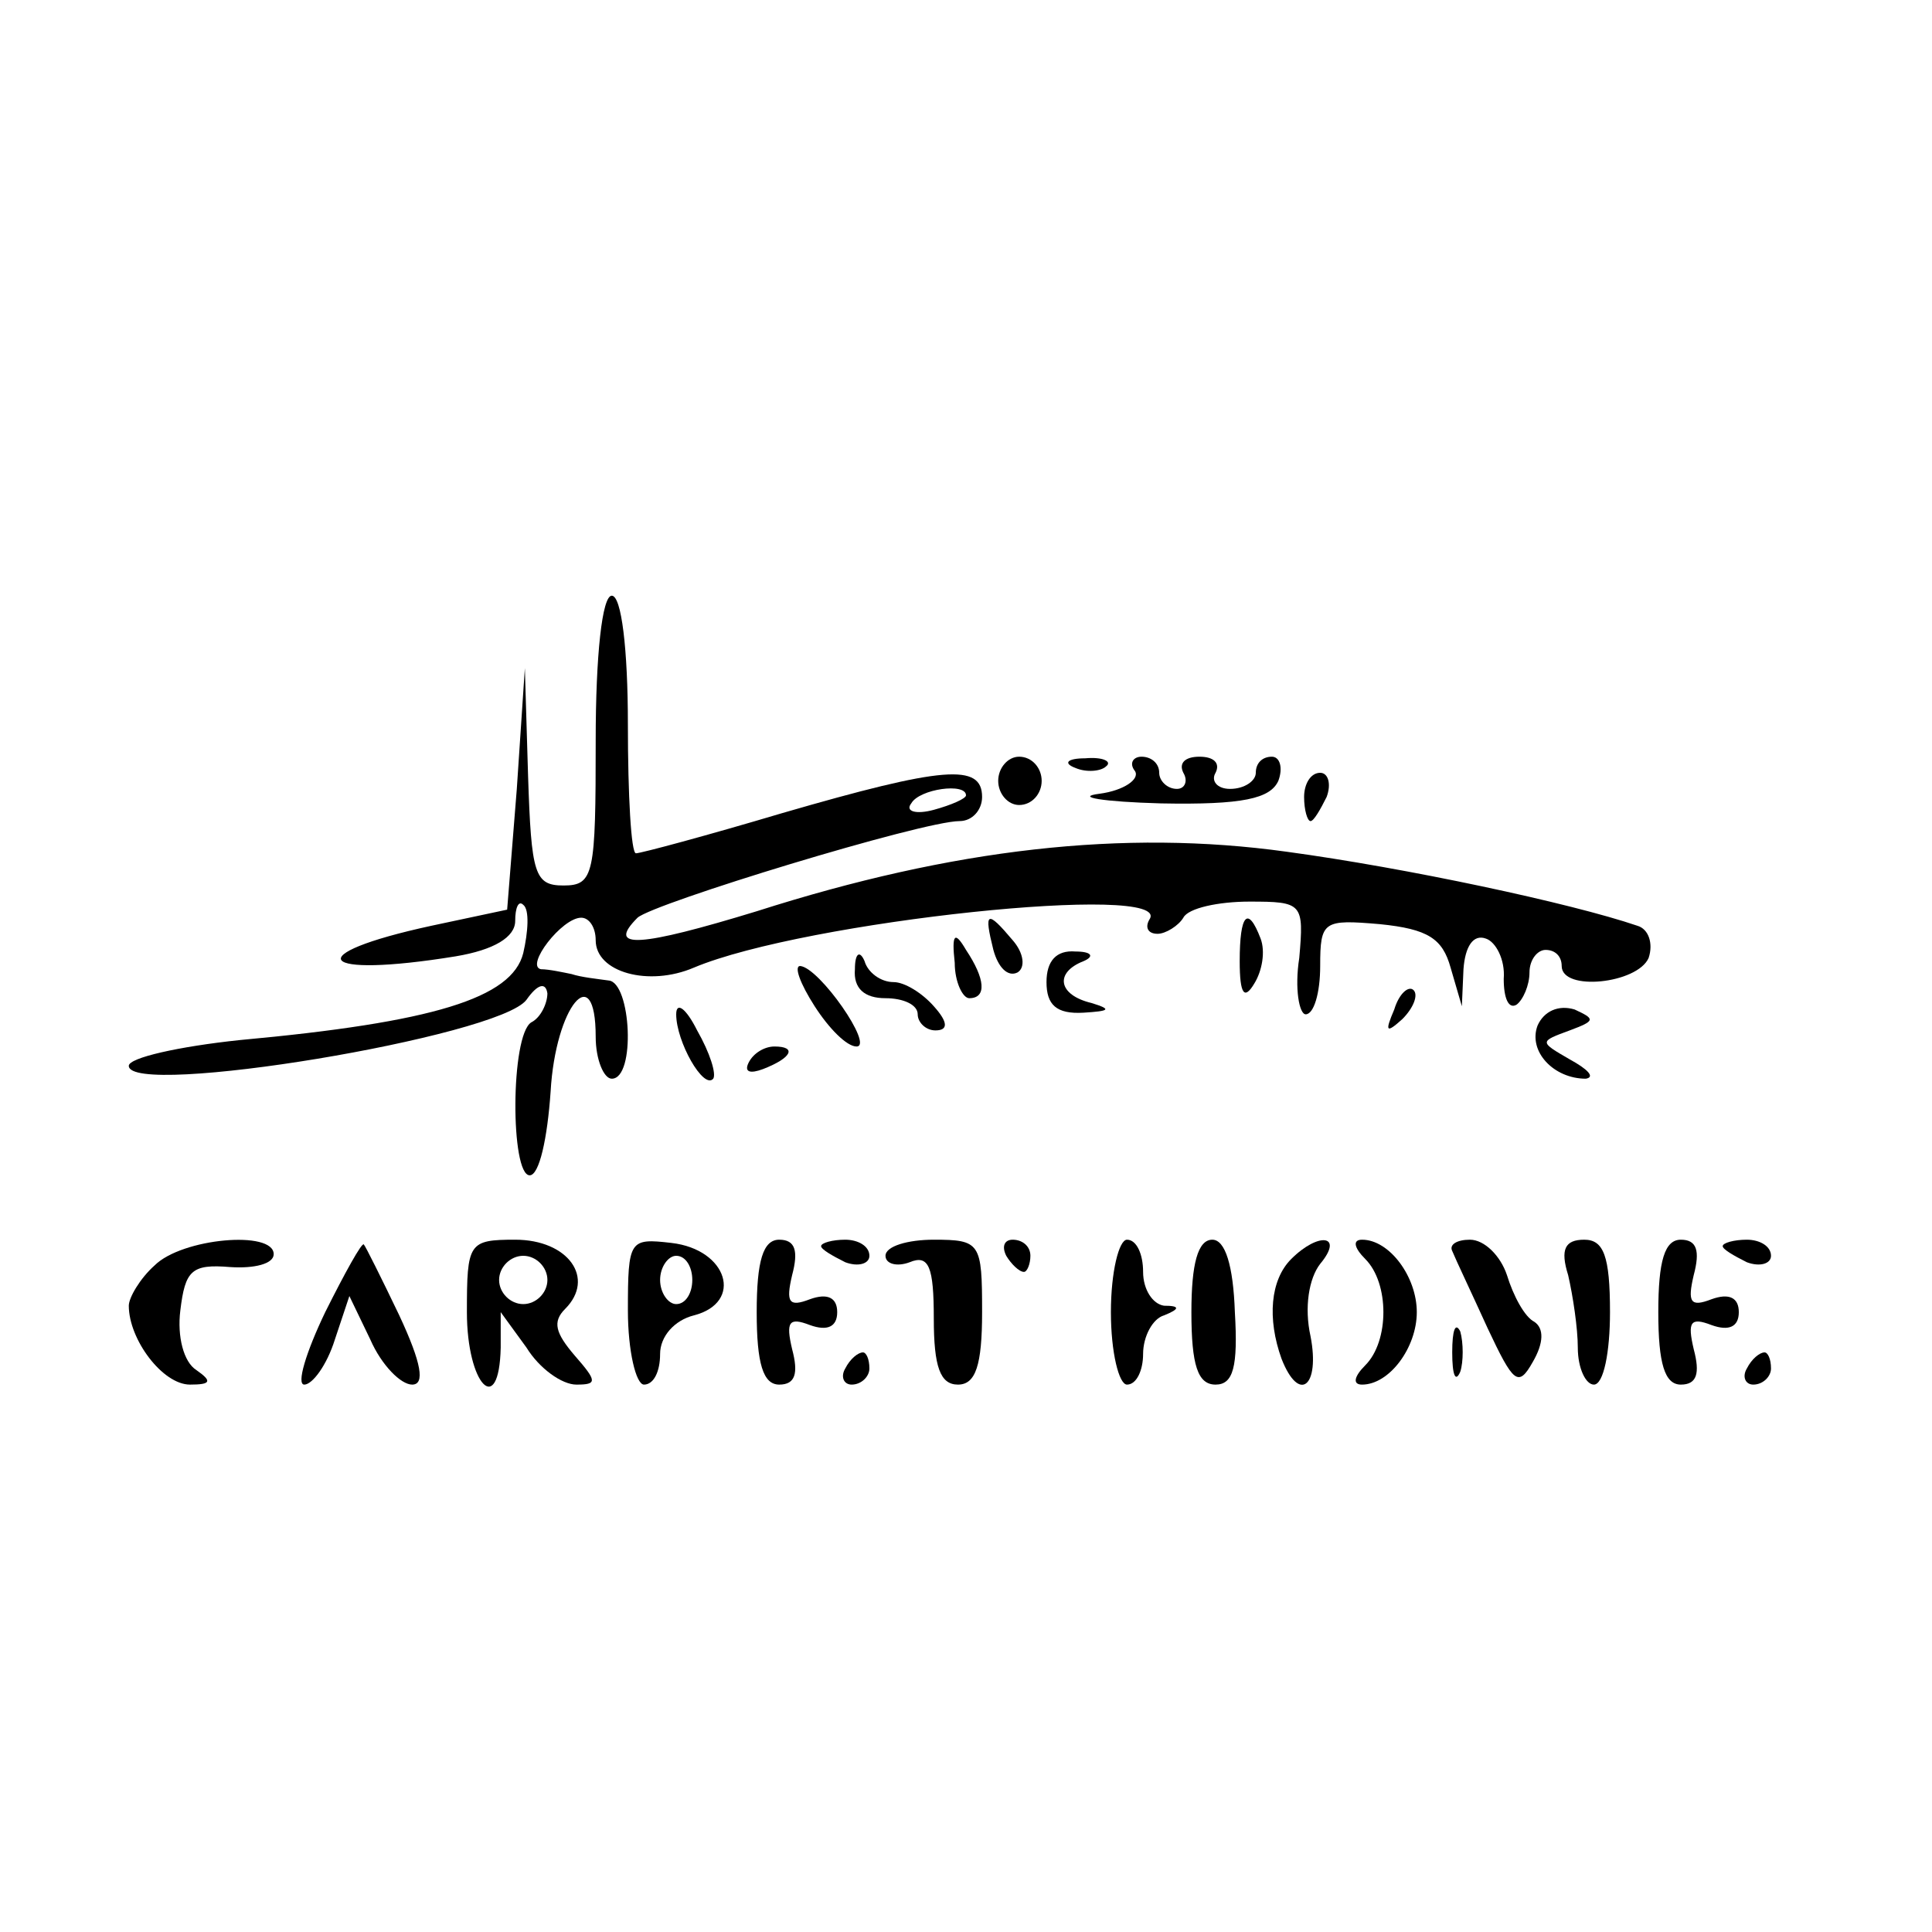 <svg version="1.0" xmlns="http://www.w3.org/2000/svg"

 width="120pt" height="120pt" viewBox="0 0 120 120"

 preserveAspectRatio="xMidYMid meet">



<g transform="translate(0,120) scale(0.1,-0.1)"

fill="#000000" stroke="none">

<path d="M370 740 c0 -83 -1 -90 -20 -90 -18 0 -20 7 -22 68 l-2 67 -5 -75 -6

-75 -47 -10 c-83 -18 -71 -33 15 -19 24 4 37 12 37 22 0 8 2 13 5 10 4 -3 3

-17 0 -30 -7 -28 -56 -43 -176 -54 -38 -4 -69 -11 -69 -16 0 -20 230 18 247

41 7 10 12 11 13 4 0 -6 -4 -15 -10 -18 -13 -8 -13 -95 -1 -95 6 0 11 23 13

52 3 53 28 83 28 34 0 -14 5 -26 10 -26 15 0 12 60 -2 61 -7 1 -17 2 -23 4 -5

1 -14 3 -19 3 -10 2 13 32 25 32 5 0 9 -6 9 -14 0 -20 33 -29 61 -17 69 29

298 53 283 30 -3 -5 -1 -9 5 -9 5 0 13 5 16 10 3 6 22 10 41 10 33 0 34 -1 31

-35 -3 -19 0 -35 4 -35 5 0 9 13 9 30 0 28 2 29 37 26 30 -3 39 -9 44 -27 l7

-24 1 23 c1 14 6 22 14 19 6 -2 12 -13 11 -25 0 -12 3 -19 8 -16 4 3 8 12 8

20 0 8 5 14 10 14 6 0 10 -4 10 -10 0 -16 47 -11 54 5 3 9 0 18 -7 20 -41 14

-144 36 -218 46 -101 14 -207 2 -329 -37 -72 -22 -94 -24 -74 -4 10 9 177 60

200 60 8 0 14 7 14 15 0 21 -24 19 -124 -10 -47 -14 -88 -25 -91 -25 -3 0 -5

36 -5 80 0 47 -4 80 -10 80 -6 0 -10 -37 -10 -90z m230 -34 c0 -2 -9 -6 -20

-9 -11 -3 -18 -1 -14 4 5 9 34 13 34 5z"/>

<path d="M620 715 c0 -8 6 -15 13 -15 8 0 14 7 14 15 0 8 -6 15 -14 15 -7 0

-13 -7 -13 -15z"/>

<path d="M668 723 c7 -3 16 -2 19 1 4 3 -2 6 -13 5 -11 0 -14 -3 -6 -6z"/>

<path d="M705 721 c3 -5 -7 -12 -22 -14 -16 -2 2 -5 38 -6 51 -1 68 3 73 14 3

8 1 15 -4 15 -6 0 -10 -4 -10 -10 0 -5 -7 -10 -16 -10 -8 0 -12 5 -9 10 3 6

-1 10 -10 10 -9 0 -13 -4 -10 -10 3 -5 1 -10 -4 -10 -6 0 -11 5 -11 10 0 6 -5

10 -11 10 -5 0 -8 -4 -4 -9z"/>

<path d="M810 705 c0 -8 2 -15 4 -15 2 0 6 7 10 15 3 8 1 15 -4 15 -6 0 -10

-7 -10 -15z"/>

<path d="M617 610 c3 -11 9 -17 15 -14 5 3 4 12 -3 20 -16 19 -18 18 -12 -6z"/>

<path d="M770 603 c0 -21 3 -24 9 -14 5 8 7 20 4 28 -8 21 -13 15 -13 -14z"/>

<path d="M593 602 c0 -12 5 -22 9 -22 11 0 10 12 -2 30 -7 12 -9 10 -7 -8z"/>

<path d="M531 598 c-1 -12 6 -18 19 -18 11 0 20 -4 20 -10 0 -5 5 -10 11 -10

8 0 8 5 -1 15 -7 8 -18 15 -25 15 -8 0 -16 6 -18 13 -3 7 -6 5 -6 -5z"/>

<path d="M650 590 c0 -14 6 -20 23 -19 16 1 18 2 5 6 -21 5 -23 19 -5 26 7 3

5 6 -5 6 -12 1 -18 -6 -18 -19z"/>

<path d="M506 575 c9 -14 20 -25 26 -25 11 0 -23 49 -35 50 -4 0 0 -11 9 -25z"/>

<path d="M866 573 c-6 -14 -5 -15 5 -6 7 7 10 15 7 18 -3 3 -9 -2 -12 -12z"/>

<path d="M420 570 c0 -17 17 -47 23 -40 2 3 -2 16 -10 30 -7 14 -13 18 -13 10z"/>

<path d="M955 563 c-6 -16 10 -33 30 -33 6 1 1 6 -10 12 -19 11 -19 11 0 18

16 6 16 7 3 13 -10 3 -19 -1 -23 -10z"/>

<path d="M465 540 c-3 -6 1 -7 9 -4 18 7 21 14 7 14 -6 0 -13 -4 -16 -10z"/>

<path d="M96 414 c-9 -8 -16 -20 -16 -25 0 -21 21 -49 38 -49 13 0 14 2 4 9

-8 5 -12 21 -10 37 3 25 7 29 31 27 15 -1 27 2 27 8 0 15 -57 10 -74 -7z"/>

<path d="M202 385 c-12 -25 -18 -45 -13 -45 5 0 14 12 19 28 l9 27 13 -27 c7

-16 19 -28 26 -28 8 0 6 13 -8 43 -11 23 -21 43 -22 44 -1 2 -12 -18 -24 -42z"/>

<path d="M290 385 c0 -45 20 -66 21 -22 l0 22 16 -22 c8 -13 22 -23 31 -23 13

0 13 2 -1 18 -12 14 -14 21 -6 29 19 19 2 43 -31 43 -29 0 -30 -2 -30 -45z

m50 20 c0 -8 -7 -15 -15 -15 -8 0 -15 7 -15 15 0 8 7 15 15 15 8 0 15 -7 15

-15z"/>

<path d="M390 386 c0 -25 5 -46 10 -46 6 0 10 8 10 19 0 11 9 21 21 24 31 8

21 41 -14 45 -26 3 -27 2 -27 -42z m40 19 c0 -8 -4 -15 -10 -15 -5 0 -10 7

-10 15 0 8 5 15 10 15 6 0 10 -7 10 -15z"/>

<path d="M470 385 c0 -32 4 -45 14 -45 10 0 12 7 8 22 -4 17 -2 20 11 15 11

-4 17 -1 17 8 0 9 -6 12 -17 8 -13 -5 -15 -2 -11 15 4 15 2 22 -8 22 -10 0

-14 -13 -14 -45z"/>

<path d="M510 426 c0 -2 7 -6 15 -10 8 -3 15 -1 15 4 0 6 -7 10 -15 10 -8 0

-15 -2 -15 -4z"/>

<path d="M550 420 c0 -5 7 -7 15 -4 12 5 15 -3 15 -35 0 -30 4 -41 15 -41 11

0 15 12 15 45 0 43 -1 45 -30 45 -16 0 -30 -4 -30 -10z"/>

<path d="M625 420 c3 -5 8 -10 11 -10 2 0 4 5 4 10 0 6 -5 10 -11 10 -5 0 -7

-4 -4 -10z"/>

<path d="M690 385 c0 -25 5 -45 10 -45 6 0 10 9 10 19 0 11 6 22 13 24 10 4

10 6 0 6 -7 1 -13 10 -13 21 0 11 -4 20 -10 20 -5 0 -10 -20 -10 -45z"/>

<path d="M740 385 c0 -33 4 -45 15 -45 11 0 14 11 12 45 -1 29 -6 45 -14 45

-9 0 -13 -15 -13 -45z"/>

<path d="M802 418 c-13 -13 -15 -37 -6 -62 11 -28 24 -17 18 14 -4 18 -1 36 6

45 15 18 -1 20 -18 3z"/>

<path d="M848 418 c15 -15 15 -51 0 -66 -7 -7 -8 -12 -2 -12 17 0 34 23 34 45

0 22 -17 45 -34 45 -6 0 -5 -5 2 -12z"/>

<path d="M902 423 c2 -5 12 -26 22 -48 16 -34 19 -37 28 -21 7 12 7 21 1 25

-6 3 -13 16 -17 29 -4 12 -14 22 -23 22 -8 0 -13 -3 -11 -7z"/>

<path d="M974 408 c3 -13 6 -33 6 -45 0 -13 5 -23 10 -23 6 0 10 20 10 45 0

35 -4 45 -16 45 -12 0 -15 -6 -10 -22z"/>

<path d="M1030 385 c0 -32 4 -45 14 -45 10 0 12 7 8 22 -4 17 -2 20 11 15 11

-4 17 -1 17 8 0 9 -6 12 -17 8 -13 -5 -15 -2 -11 15 4 15 2 22 -8 22 -10 0

-14 -13 -14 -45z"/>

<path d="M1070 426 c0 -2 7 -6 15 -10 8 -3 15 -1 15 4 0 6 -7 10 -15 10 -8 0

-15 -2 -15 -4z"/>

<path d="M902 360 c0 -14 2 -19 5 -12 2 6 2 18 0 25 -3 6 -5 1 -5 -13z"/>

<path d="M525 350 c-3 -5 -1 -10 4 -10 6 0 11 5 11 10 0 6 -2 10 -4 10 -3 0

-8 -4 -11 -10z"/>

<path d="M1085 350 c-3 -5 -1 -10 4 -10 6 0 11 5 11 10 0 6 -2 10 -4 10 -3 0

-8 -4 -11 -10z"/>

</g>

</svg>

